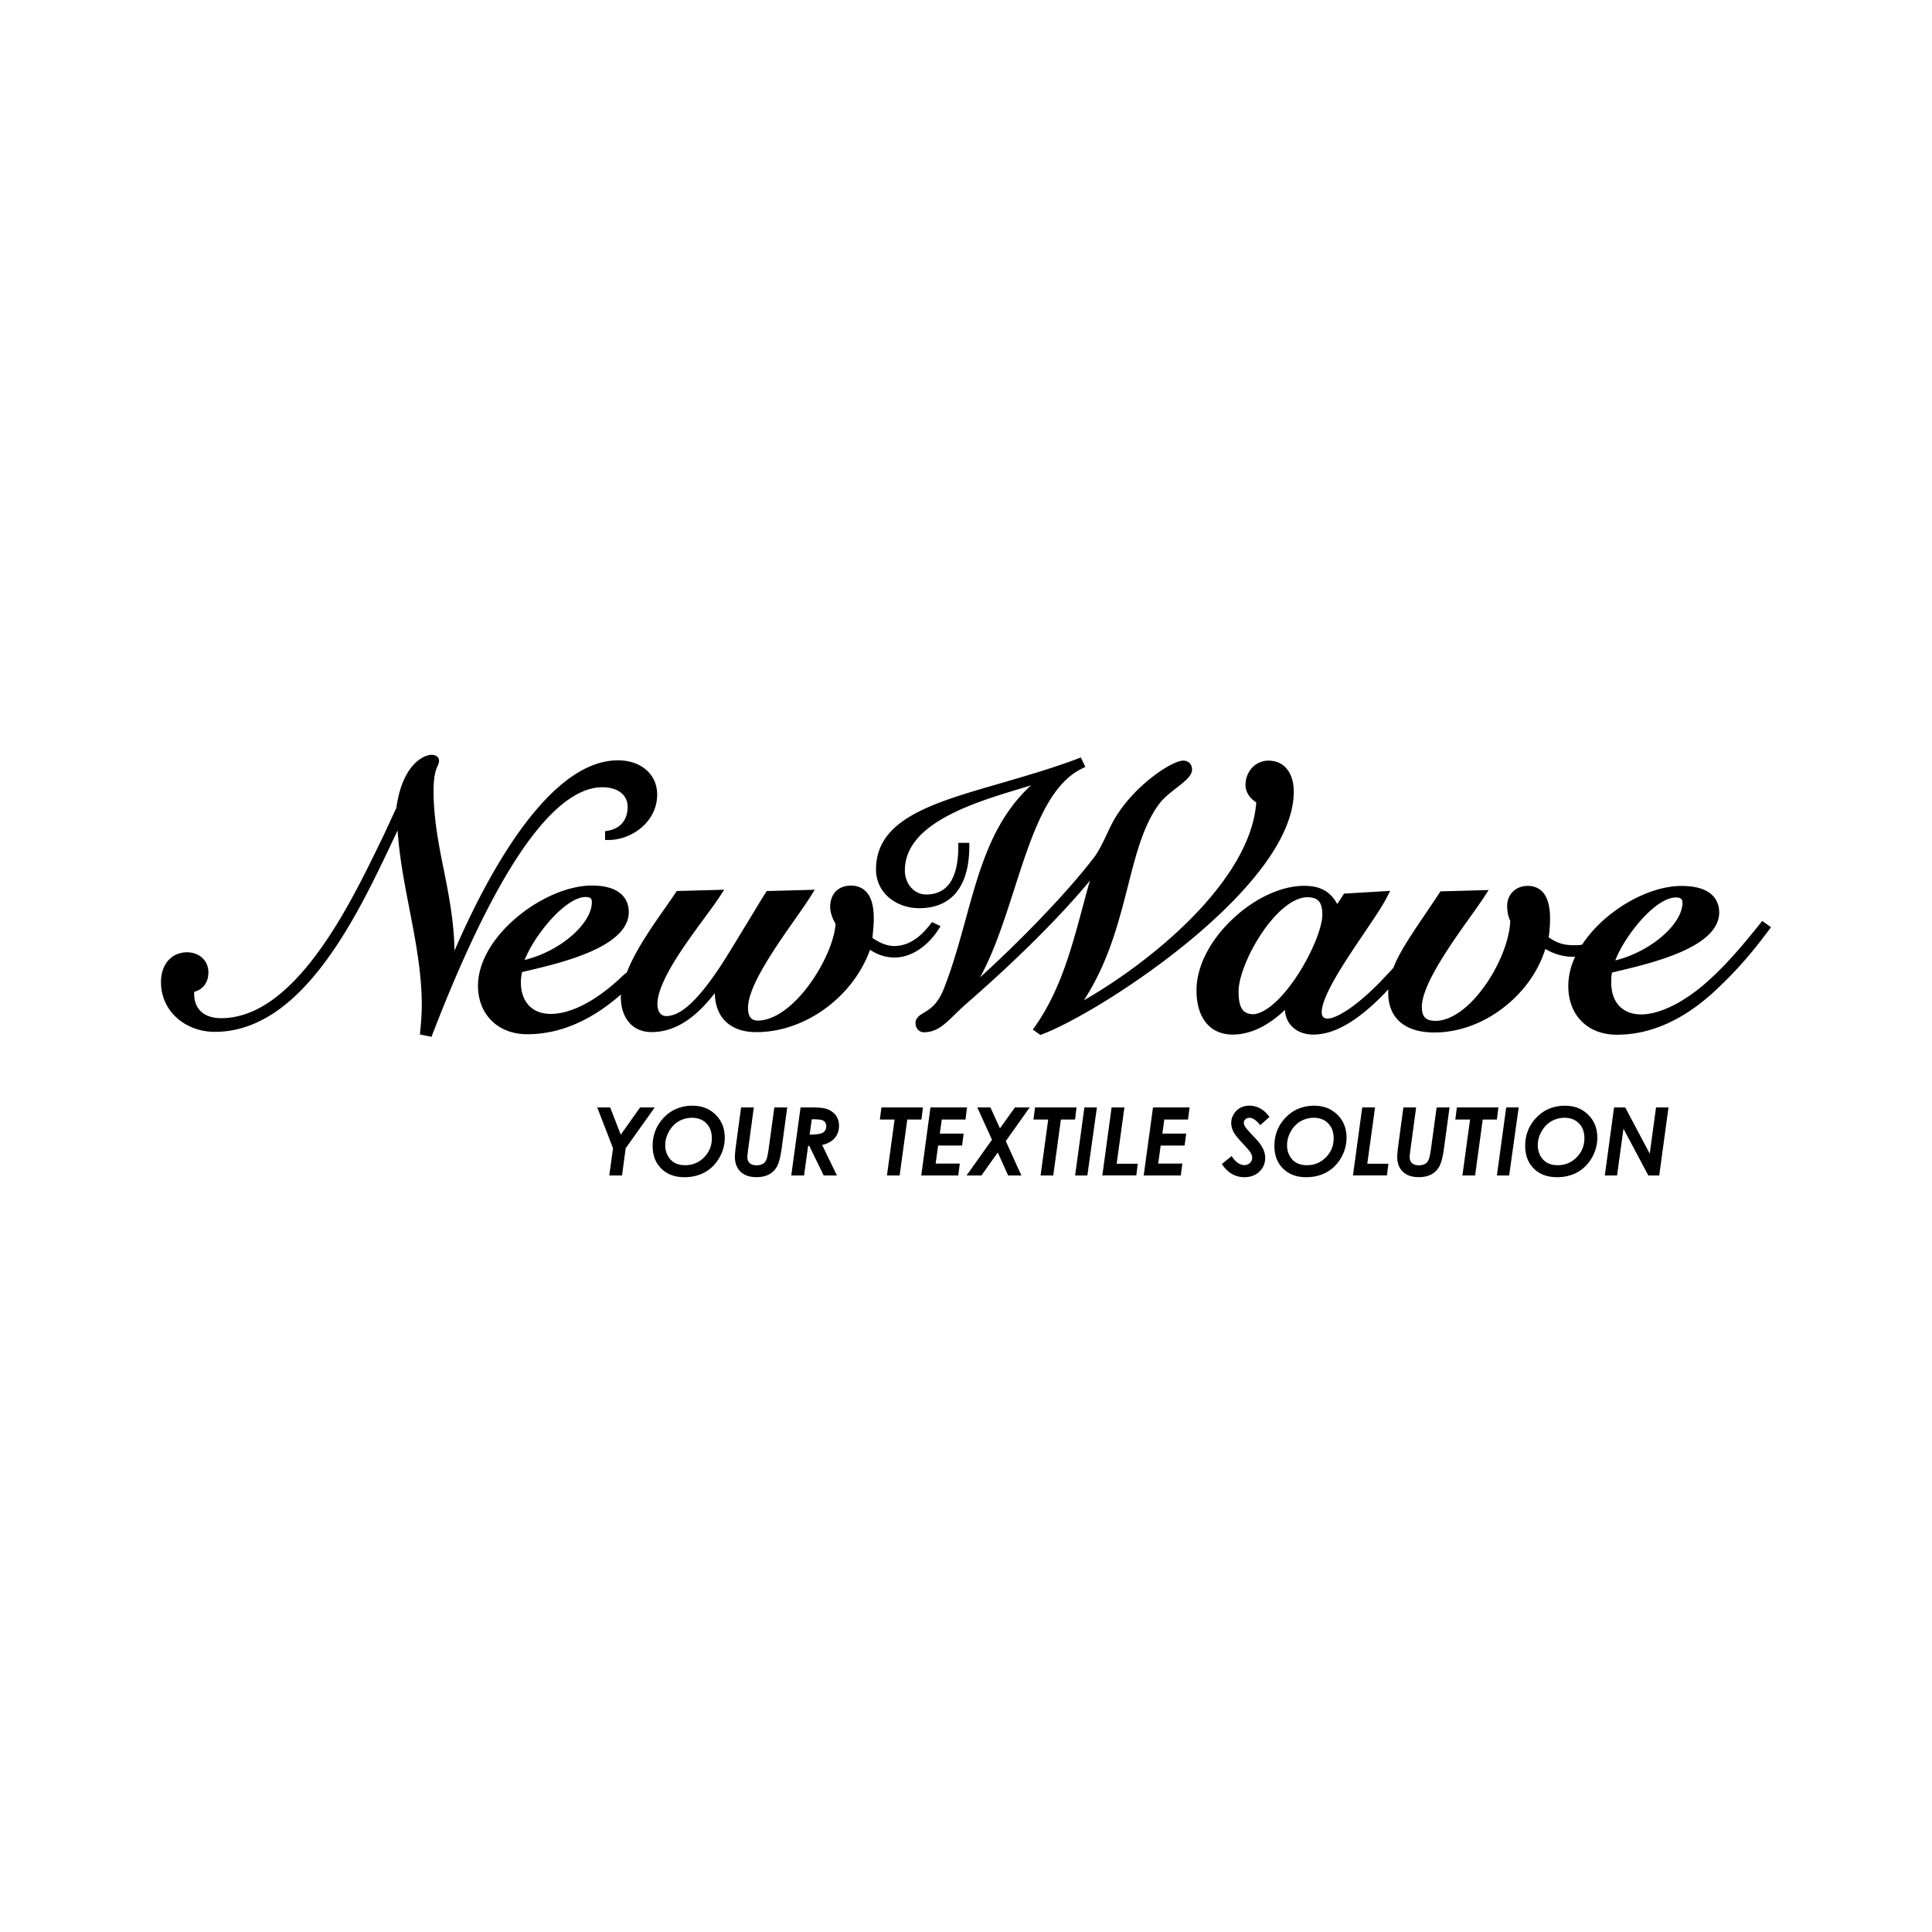 <svg xmlns="http://www.w3.org/2000/svg" height="576" viewBox="0 0 576 576" width="576"><path d="m279.767 277.147.668-1.023-2.574-1.21-.525.67c-3.356 4.353-6.854 6.455-10.724 6.455-2.006 0-4.083-.767-6.516-2.402.215-2.076.413-4.166.413-5.702 0-2.773-.385-4.907-1.181-6.486-1.109-2.231-3.072-3.413-5.661-3.413-3.74 0-6.144 2.476-6.157 6.286 0 2.105.909 3.854 1.606 5.149-.327 4.863-3.428 12.046-7.766 17.99-5.021 6.869-10.652 10.809-15.459 10.809-2.873 0-2.873-2.803-2.873-3.854 0-6.357 8.063-17.878 13.967-26.297 1.976-2.816 3.683-5.248 4.878-7.183l1.038-1.664-14.322.383-.299.47c-.967 1.508-2.432 3.94-4.28 6.998-2.133 3.514-4.777 7.894-7.522 12.316-7.511 11.934-13.185 17.492-17.85 17.492-.84 0-1.479-.326-1.936-.98-.439-.625-.696-1.551-.696-2.531 0-6.627 8.036-17.578 13.91-25.571 1.962-2.675 3.669-4.992 4.906-6.897l1.095-1.691-14.137.384-.299.455c-.84 1.252-1.863 2.717-2.943 4.267-4.096 5.832-9.174 13.07-11.635 19.543-.881.652-1.551 1.293-2.146 1.863-7.311 6.768-14.605 10.508-20.565 10.508-2.73 0-4.991-.881-6.541-2.561-1.536-1.664-2.348-4.021-2.348-6.84 0-1.01.156-2.076.327-3.059.554-.127 1.166-.283 1.834-.439 4.836-1.139 12.132-2.858 18.332-5.532 7.752-3.344 11.677-7.341 11.677-11.904 0-2.589-1.065-4.665-3.101-6.03-1.877-1.266-4.537-1.905-7.906-1.905h-.016c-6.798 0-15.317 3.583-22.229 9.357-7.438 6.216-11.688 13.683-11.704 20.481 0 4.182 1.379 7.777 4.012 10.408 2.658 2.674 6.372 4.084 10.693 4.084h.016c9.558 0 18.93-3.982 27.891-11.848a9.296 9.296 0 0 0-.029.652c0 2.959.753 5.506 2.19 7.354 1.621 2.092 4.025 3.201 6.969 3.201h.016c8.163 0 14.25-5.719 18.844-11.605.043 3.385 1.081 6.215 3.015 8.221 2.163 2.248 5.319 3.398 9.387 3.398h.017c14.478 0 28.785-10.453 33.861-24.549 2.332 1.551 4.752 2.306 7.324 2.306 4.732.01 9.653-3.104 13.054-8.324zm-109.753 2.207c-3.813 3.186-8.69 5.632-13.599 6.854 1.281-3.313 3.955-7.581 7.069-11.207 4.066-4.734 8.191-7.565 11.021-7.565 1.649 0 1.949.525 1.949 1.55.002 3.169-2.346 6.939-6.44 10.368z"/><path d="M179.612 234.708c4.565 0 7.51 2.29 7.51 5.817 0 3.882-2.133 6.484-5.846 7.14l-.882.156v2.603h1.052c3.442 0 6.983-1.322 9.729-3.641 3.059-2.574 4.75-6.073 4.75-9.856 0-3.028-1.151-5.616-3.355-7.479-2.119-1.807-5.007-2.76-8.349-2.76h-.016c-21.189 0-39.851 36.237-48.711 56.774-.1-8.59-1.692-16.669-3.242-24.477l-.015-.042c-1.55-7.524-2.987-15.517-2.973-23.026 0-4.82.739-6.527 1.194-7.552.229-.512.44-1.01.44-1.621.014-.967-.938-1.707-2.205-1.707-2.332 0-8.731 2.845-10.523 15.815l-3.869 8.348c-.384.783-.781 1.607-1.193 2.447-4.594 9.442-10.88 22.386-18.901 33.095-4.352 5.816-8.762 10.34-13.113 13.439-5.006 3.57-10.098 5.377-15.146 5.377h-.016c-2.786 0-4.992-.824-6.387-2.375-1.192-1.338-1.763-3.229-1.647-5.488 2.63-.656 4.236-2.818 4.236-5.805 0-3.455-2.688-5.974-6.386-5.974-4.622.015-7.751 3.584-7.751 8.917 0 4.182 1.721 7.994 4.836 10.738 2.985 2.631 6.983 4.066 11.25 4.066h.017c6.157 0 12.201-1.99 17.977-5.902 4.922-3.342 9.813-8.219 14.521-14.491 8.604-11.449 15.218-25.443 20.535-36.693l1.409-2.986c.526 7.965 2.047 15.813 3.526 23.438 1.807 9.345 3.684 19.017 3.684 28.714 0 2.547-.229 5.164-.455 7.682l-.085 1.023 3.428.697.326-.84c8.576-22.216 16.884-39.638 24.69-51.798 9.275-14.434 18.007-21.773 25.956-21.773zM525.383 274.573l-.625.782c-4.324 5.391-9.387 11.549-14.934 16.568-7.098 6.586-14.791 10.51-20.564 10.51-2.73 0-4.992-.895-6.543-2.572-1.535-1.664-2.346-4.025-2.346-6.855 0-1.066 0-2.076.24-3.045.654-.154 1.395-.34 2.221-.539 4.807-1.151 12.059-2.888 18.189-5.547 7.65-3.313 11.533-7.297 11.533-11.805 0-2.958-1.465-7.937-11.236-7.937h-.014c-10.24 0-23.168 7.65-29.609 17.493-.711.171-1.621.171-2.561.171-2.461 0-4.682-.412-7.412-2.361a35.51 35.51 0 0 0 .387-4.749c.141-4.153-.627-7.126-2.291-8.848-1.096-1.138-2.561-1.721-4.322-1.721-1.82 0-3.385.626-4.523 1.792-1.053 1.08-1.635 2.574-1.635 4.167 0 .981.127 2.83.924 4.494-.199 5.49-3.086 12.957-7.424 19.115-4.766 6.783-10.197 10.666-14.904 10.666-2.859 0-4.025-1.209-4.025-4.182 0-6.557 8.719-18.803 14.492-26.895 1.734-2.446 3.244-4.551 4.324-6.229l1.096-1.691-14.365.397-.299.455c-1.436 2.176-2.758 4.125-4.023 6.002-4.793 7.097-7.979 11.818-9.686 16.283-.74.855-1.48 1.623-2.191 2.377a42.222 42.222 0 0 0-1.592 1.707c-8.021 8.205-13.568 11.105-15.887 11.105-1.152 0-1.721-.611-1.721-1.891 0-4.893 6.969-15.205 12.572-23.497 3.027-4.479 5.645-8.348 6.996-11.05l.824-1.636-13.738.811-2.033 3.115c-2.047-3.783-5.092-5.434-9.871-5.434h-.014c-6.797 0-14.777 3.713-21.348 9.94-6.813 6.443-10.725 14.181-10.725 21.221 0 8.248 4.025 13.17 10.781 13.184 6.514 0 12.061-3.967 15.602-7.365.057 2.004.867 3.824 2.305 5.162 1.551 1.451 3.684 2.203 6.158 2.203 6.301 0 13.283-4.066 21.361-12.428l.027-.029c.313-.355.641-.697.953-1.01-.016.313-.027.641-.027.967 0 4.053 1.379 7.152 4.096 9.201 2.348 1.777 5.617 2.674 9.686 2.674h.014c7.313 0 14.807-2.787 21.107-7.836 5.76-4.623 9.955-10.639 11.932-17.067 2.574 1.522 5.361 2.333 8.164 2.333h.74c-1.311 2.659-2.049 5.775-2.049 8.762 0 4.193 1.336 7.793 3.883 10.396 2.604 2.674 6.271 4.08 10.596 4.08h.016c9.77 0 19.355-4.166 28.473-12.373 7.666-6.996 12.615-13.17 16.811-18.802l.654-.867-2.62-1.872zm-30.221 4.907c-3.814 3.186-8.691 5.632-13.596 6.869 1.277-3.344 3.924-7.623 6.98-11.222 4.096-4.809 8.15-7.566 11.107-7.566 1.949 0 1.949 1.053 1.949 1.564.017 3.159-2.331 6.929-6.44 10.355zm-121.443 22.899c-1.736-.014-2.875-.584-3.557-1.793-.611-1.094-.896-2.674-.896-5.006 0-4.154 2.816-11.265 6.855-17.295 4.521-6.741 9.613-10.78 13.609-10.78 1.68 0 2.832.412 3.527 1.252.654.812.982 2.091.982 3.911 0 3.783-3.002 11.192-7.127 17.637-4.676 7.281-9.682 11.789-13.393 12.074zM376.434 258.432c6.158-8.248 9.287-15.786 9.287-22.414 0-2.503-.582-4.68-1.693-6.286-1.336-1.936-3.354-2.958-5.844-2.958a6.617 6.617 0 0 0-4.992 2.231c-1.193 1.353-1.861 3.145-1.861 5.035 0 2.005 1.18 3.896 3.199 5.177-.926 13.525-11.336 26.567-19.982 35.188-8.789 8.774-20.309 17.479-31.402 23.807 7.295-11.191 10.369-23.237 13.113-33.989 2.545-9.971 4.736-18.59 9.627-24.933 1.338-1.621 3.244-3.115 4.936-4.438 2.547-1.991 4.553-3.57 4.566-5.376 0-.782-.213-1.422-.654-1.905-.326-.371-.953-.797-2.02-.797-3.342 0-15.389 7.836-21.078 18.56-.455.854-.953 1.905-1.479 3.029-1.123 2.376-2.402 5.063-3.77 6.983-8.205 10.853-22.57 25.485-34.203 36.055 4.209-7.652 7.238-17.081 10.184-26.241 5.135-15.985 9.982-31.09 20.266-36.054l.938-.455-1.32-2.816-.91.343c-7.852 2.943-15.588 5.177-23.068 7.354-10.367 3.001-19.328 5.589-25.984 9.314-7.58 4.238-11.106 9.443-11.121 16.385 0 3.355 1.437 6.386 4.024 8.506 2.375 1.948 5.519 3.028 8.832 3.028h.014c5.291 0 9.274-1.92 11.806-5.703 2.076-3.102 3.129-7.367 3.143-12.7v-1.067h-3.285v1.067c0 9.5-3.229 14.322-9.586 14.322-1.749 0-3.37-.755-4.551-2.135-1.139-1.337-1.792-3.157-1.792-4.991 0-6.146 3.827-11.293 11.678-15.744 6.896-3.911 15.7-6.571 22.771-8.704 1.08-.327 2.146-.654 3.156-.967-11.363 10.41-15.303 24.718-19.441 39.779-1.892 6.869-3.841 13.98-6.57 20.921-1.835 4.637-4.224 6.061-5.959 7.111-1.209.725-2.46 1.479-2.46 3.1 0 .727.256 1.395.71 1.906a2.343 2.343 0 0 0 1.736.797c3.824 0 6.101-2.205 9.242-5.262.884-.855 1.894-1.836 3.017-2.859 15.188-13.171 28.729-26.652 37.306-37.106-.783 2.689-1.521 5.434-2.275 8.265-3.271 12.132-6.643 24.689-14.152 35.299l-.609.867 2.262 1.594.525-.197c9.258-3.527 27.902-14.578 44.23-28.105 9.077-7.543 16.301-14.882 21.493-21.821zM178.063 330.168h3.854l3.157 8.121 5.759-8.121h4.367l-8.661 12.174-1.095 8.107h-3.799l1.124-8.107-4.706-12.174zM206.464 329.656c2.788 0 5.078.896 6.897 2.688 1.807 1.793 2.718 4.068 2.718 6.828 0 2.117-.541 4.109-1.606 5.973-1.066 1.863-2.489 3.301-4.269 4.311-1.777.996-3.825 1.508-6.13 1.508-2.887 0-5.191-.854-6.911-2.561-1.721-1.707-2.589-3.953-2.589-6.756 0-3.172 1.024-5.889 3.086-8.178 2.29-2.531 5.236-3.813 8.804-3.813zm-.143 3.6c-1.45 0-2.773.354-3.982 1.053-1.193.695-2.16 1.721-2.899 3.027-.739 1.324-1.109 2.689-1.109 4.082 0 1.664.512 3.072 1.536 4.238 1.024 1.15 2.489 1.734 4.396 1.734 2.218 0 4.096-.781 5.646-2.346s2.317-3.457 2.317-5.689c0-1.85-.54-3.328-1.637-4.438-1.068-1.108-2.488-1.661-4.268-1.661zM220.942 330.168h3.797l-1.692 12.516c-.143 1.096-.228 1.863-.228 2.318 0 .77.242 1.354.712 1.779.469.426 1.165.639 2.063.639.725 0 1.364-.156 1.904-.482.398-.242.727-.641.968-1.195s.483-1.664.711-3.313l1.68-12.273h3.84l-1.636 12.104c-.342 2.488-.782 4.279-1.337 5.361a5.75 5.75 0 0 1-2.39 2.475c-1.039.568-2.318.855-3.812.855-2.021 0-3.601-.543-4.724-1.609-1.123-1.08-1.691-2.545-1.691-4.406 0-.813.114-2.006.327-3.586l1.508-11.183zM238.677 330.168h3.527c2.177 0 3.698.186 4.594.57 1.109.469 1.936 1.123 2.504 1.947.555.824.839 1.82.839 2.957 0 1.408-.412 2.617-1.25 3.613-.841 1.01-2.093 1.707-3.783 2.105l4.408 9.088h-3.939l-4.323-8.848h-.313l-1.224 8.848h-3.813l2.773-20.28zm2.703 8.107c2.063-.016 3.399-.229 4.024-.641.627-.414.938-1.039.938-1.879 0-.482-.128-.881-.368-1.193-.257-.326-.611-.541-1.08-.67-.472-.127-1.425-.197-2.874-.197l-.64 4.58zM262.783 330.168h12.374l-.441 3.613h-4.224l-2.275 16.668h-3.782l2.274-16.668h-4.395l.469-3.613zM277.404 330.168h10.909l-.471 3.598h-7.068l-.582 4.195h7.11l-.471 3.57h-7.139l-.739 5.377h7.195l-.455 3.541H274.66l2.744-20.281zM291.371 330.168h3.91l2.846 6.244 4.451-6.244h4.408l-7.125 10.041 4.65 10.24h-3.939l-3.102-6.855-4.863 6.855h-4.438l7.58-10.652-4.378-9.629zM308.58 330.168h12.373l-.441 3.613h-4.223l-2.275 16.668h-3.783l2.275-16.668h-4.396l.47-3.613zM323.299 330.168h3.727l-2.844 20.281h-3.654l2.771-20.281zM331.406 330.168h3.824l-2.316 16.783h6.301l-.441 3.482h-10.125l2.757-20.265zM343.752 330.168h10.908l-.471 3.598h-7.068l-.582 4.195h7.109l-.469 3.57h-7.139l-.74 5.377h7.197l-.455 3.541h-11.066l2.776-20.281zM378.48 332.998l-2.771 2.461c-1.139-1.465-2.205-2.203-3.186-2.203-.484 0-.896.143-1.211.439a1.338 1.338 0 0 0-.482 1.039c0 .385.143.797.441 1.252.297.455 1.182 1.479 2.674 3.043.797.838 1.309 1.422 1.563 1.775.598.813 1.025 1.566 1.295 2.264.256.695.398 1.422.398 2.146 0 1.621-.584 2.986-1.734 4.098-1.152 1.107-2.646 1.648-4.451 1.648-2.76 0-5.008-1.309-6.742-3.926l2.914-2.361c1.182 1.793 2.447 2.689 3.814 2.689.654 0 1.193-.215 1.648-.643.441-.426.668-.938.668-1.535 0-.469-.143-.951-.412-1.438-.271-.482-1.053-1.408-2.316-2.758-1.352-1.422-2.234-2.504-2.66-3.23-.57-.979-.854-1.947-.854-2.898 0-1.252.414-2.375 1.225-3.355 1.023-1.238 2.416-1.863 4.166-1.863 2.388.014 4.408 1.139 6.013 3.356zM391.838 329.656c2.787 0 5.076.896 6.896 2.688 1.807 1.793 2.717 4.068 2.717 6.828 0 2.117-.541 4.109-1.607 5.973-1.064 1.863-2.488 3.301-4.266 4.311-1.779.996-3.826 1.508-6.131 1.508-2.889 0-5.191-.854-6.912-2.561-1.723-1.707-2.588-3.953-2.588-6.756 0-3.172 1.021-5.889 3.086-8.178 2.305-2.531 5.235-3.813 8.805-3.813zm-.129 3.6a7.804 7.804 0 0 0-3.982 1.053c-1.193.695-2.16 1.721-2.9 3.027-.74 1.324-1.109 2.689-1.109 4.082 0 1.664.512 3.072 1.537 4.238 1.021 1.15 2.488 1.734 4.395 1.734 2.219 0 4.096-.781 5.646-2.346 1.549-1.564 2.316-3.457 2.316-5.689 0-1.85-.541-3.328-1.635-4.438-1.082-1.108-2.504-1.661-4.268-1.661zM406.129 330.168h3.828l-2.318 16.783h6.301l-.441 3.482h-10.125l2.755-20.265zM418.402 330.168h3.799l-1.693 12.516c-.141 1.096-.227 1.863-.227 2.318 0 .77.242 1.354.711 1.779.471.426 1.166.639 2.063.639.727 0 1.365-.156 1.906-.482.396-.242.727-.641.967-1.195s.482-1.664.711-3.313l1.68-12.273h3.84l-1.635 12.104c-.344 2.488-.783 4.279-1.338 5.361-.557 1.082-1.354 1.906-2.391 2.475-1.039.568-2.318.855-3.811.855-2.021 0-3.602-.543-4.723-1.609-1.125-1.08-1.693-2.545-1.693-4.406 0-.813.113-2.006.328-3.586l1.506-11.183zM434.348 330.168h12.373l-.441 3.613h-4.225l-2.273 16.668h-3.783l2.275-16.668h-4.396l.47-3.613zM449.053 330.168h3.727l-2.846 20.281h-3.654l2.773-20.281zM466.604 329.656c2.787 0 5.076.896 6.896 2.688 1.807 1.793 2.717 4.068 2.717 6.828 0 2.117-.541 4.109-1.605 5.973-1.066 1.863-2.488 3.301-4.268 4.311-1.777.996-3.826 1.508-6.129 1.508-2.889 0-5.191-.854-6.914-2.561-1.721-1.707-2.588-3.953-2.588-6.756 0-3.172 1.025-5.889 3.088-8.178 2.289-2.531 5.232-3.813 8.803-3.813zm-.143 3.6a7.797 7.797 0 0 0-3.98 1.053c-1.195.695-2.162 1.721-2.902 3.027-.74 1.324-1.109 2.689-1.109 4.082 0 1.664.514 3.072 1.537 4.238 1.023 1.15 2.488 1.734 4.395 1.734 2.219 0 4.096-.781 5.646-2.346s2.318-3.457 2.318-5.689c0-1.85-.541-3.328-1.635-4.438-1.069-1.108-2.493-1.661-4.27-1.661zM481.209 330.168h3.328l7.311 13.781 1.877-13.781h3.713l-2.76 20.281h-3.256l-7.41-13.938-1.904 13.938h-3.656l2.757-20.281z"/></svg>